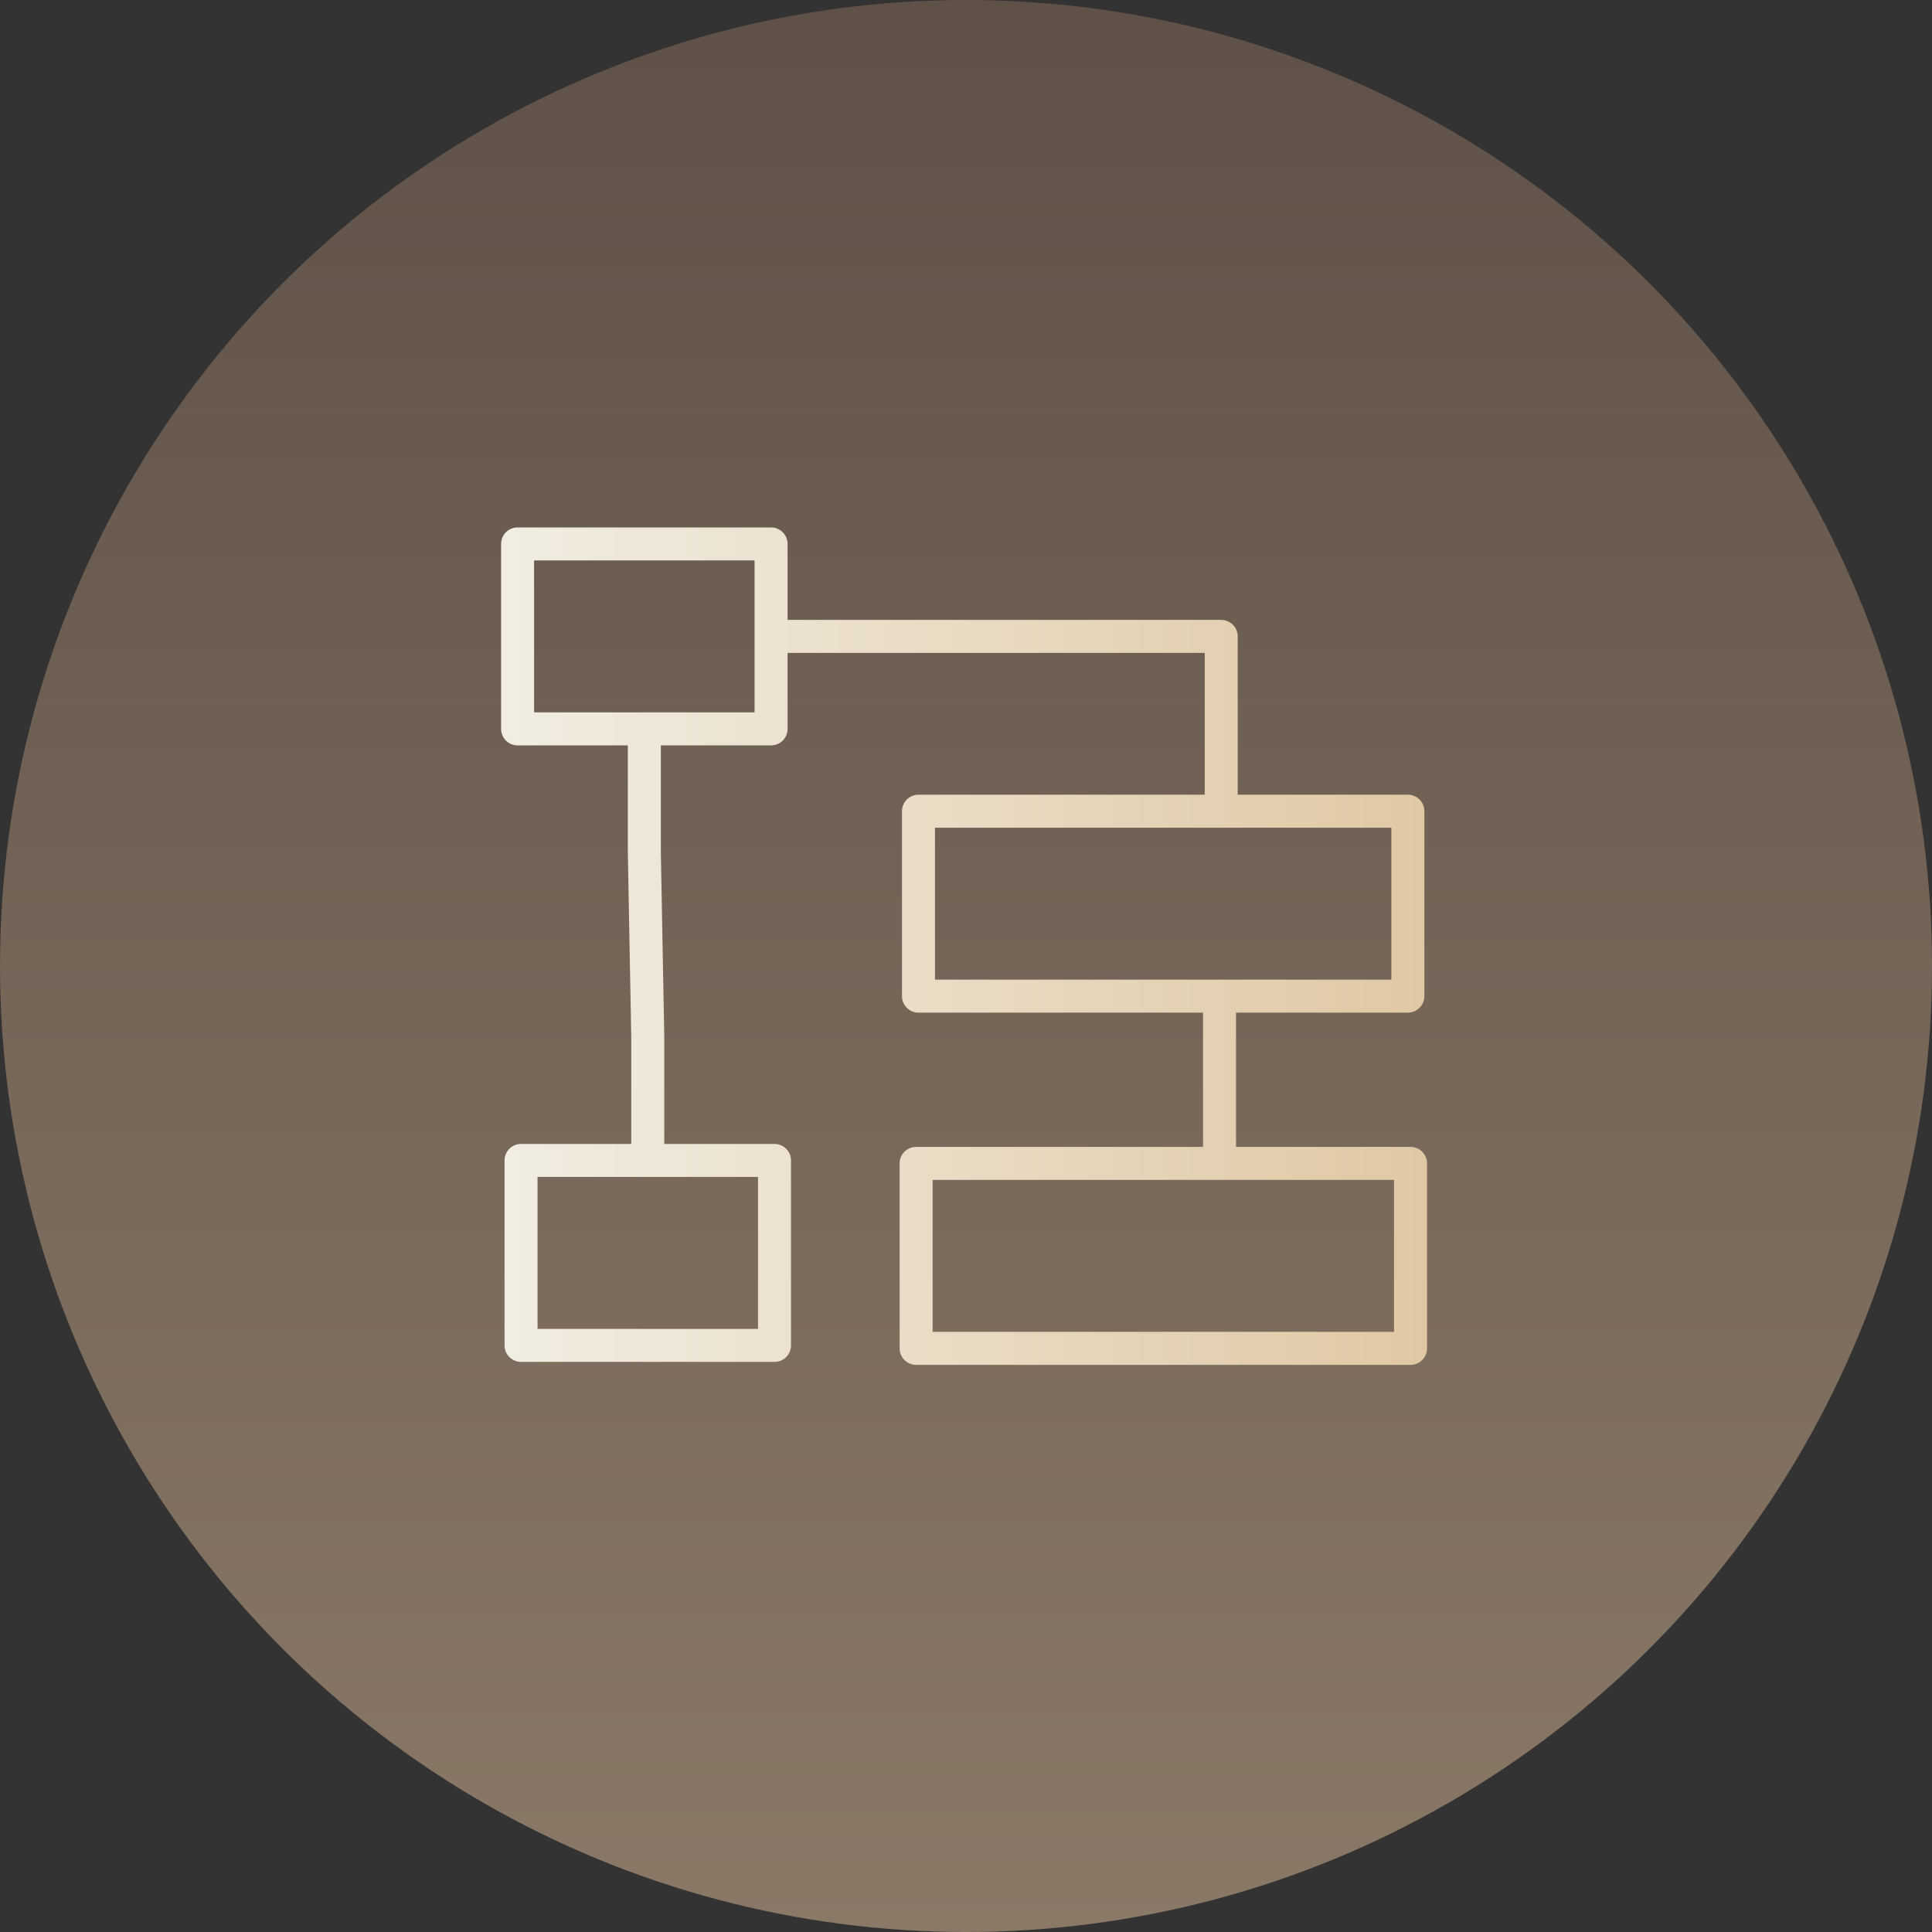 <?xml version="1.0" encoding="UTF-8"?> <svg xmlns="http://www.w3.org/2000/svg" width="112" height="112" viewBox="0 0 112 112" fill="none"><rect x="0" y="0" width="112" height="112" fill="#333333" stroke="none"/><circle cx="56" cy="56" r="56" fill="url(#paint0_linear_2811_703)"></circle><path d="M81.77 66.487H71.654V58.704H81.616C82.144 58.704 82.573 58.276 82.573 57.748V47.026C82.573 46.498 82.144 46.07 81.616 46.07H71.751V36.894C71.751 36.365 71.323 35.937 70.795 35.937H45.657V31.533C45.657 31.004 45.229 30.576 44.7 30.576H30.006C29.477 30.576 29.049 31.004 29.049 31.533V42.255C29.049 42.784 29.477 43.212 30.006 43.212H36.396V49.421L36.595 60.124V66.315H30.205C29.677 66.315 29.249 66.744 29.249 67.272V77.994C29.249 78.522 29.677 78.95 30.205 78.95H44.9C45.428 78.95 45.856 78.522 45.856 77.994V67.272C45.856 66.744 45.428 66.315 44.9 66.315H38.509V60.106L38.31 49.403V43.212H44.701C45.229 43.212 45.657 42.784 45.657 42.255V37.851H69.839V46.07H53.246C52.717 46.07 52.289 46.498 52.289 47.026V57.748C52.289 58.276 52.717 58.704 53.246 58.704H69.741V66.487H53.109C52.58 66.487 52.152 66.916 52.152 67.444V78.166C52.152 78.694 52.58 79.123 53.109 79.123H81.77C82.298 79.123 82.727 78.694 82.727 78.166V67.444C82.727 66.916 82.298 66.487 81.77 66.487ZM43.943 77.037H31.162V68.228H43.943V77.037ZM43.743 41.298H30.962V32.49H43.743V41.298ZM54.203 47.983H80.659V56.791H54.203V47.983ZM80.813 77.209H54.065V68.401H80.813V77.209Z" fill="url(#paint1_linear_2811_703)"></path><defs><linearGradient id="paint0_linear_2811_703" x1="56" y1="0" x2="56" y2="112" gradientUnits="userSpaceOnUse"><stop stop-color="#5F5148"></stop><stop offset="1" stop-color="#8A7967"></stop></linearGradient><linearGradient id="paint1_linear_2811_703" x1="29.049" y1="54.849" x2="82.727" y2="54.849" gradientUnits="userSpaceOnUse"><stop stop-color="#F1EDE2"></stop><stop offset="1" stop-color="#E0C8A4"></stop></linearGradient></defs></svg> 